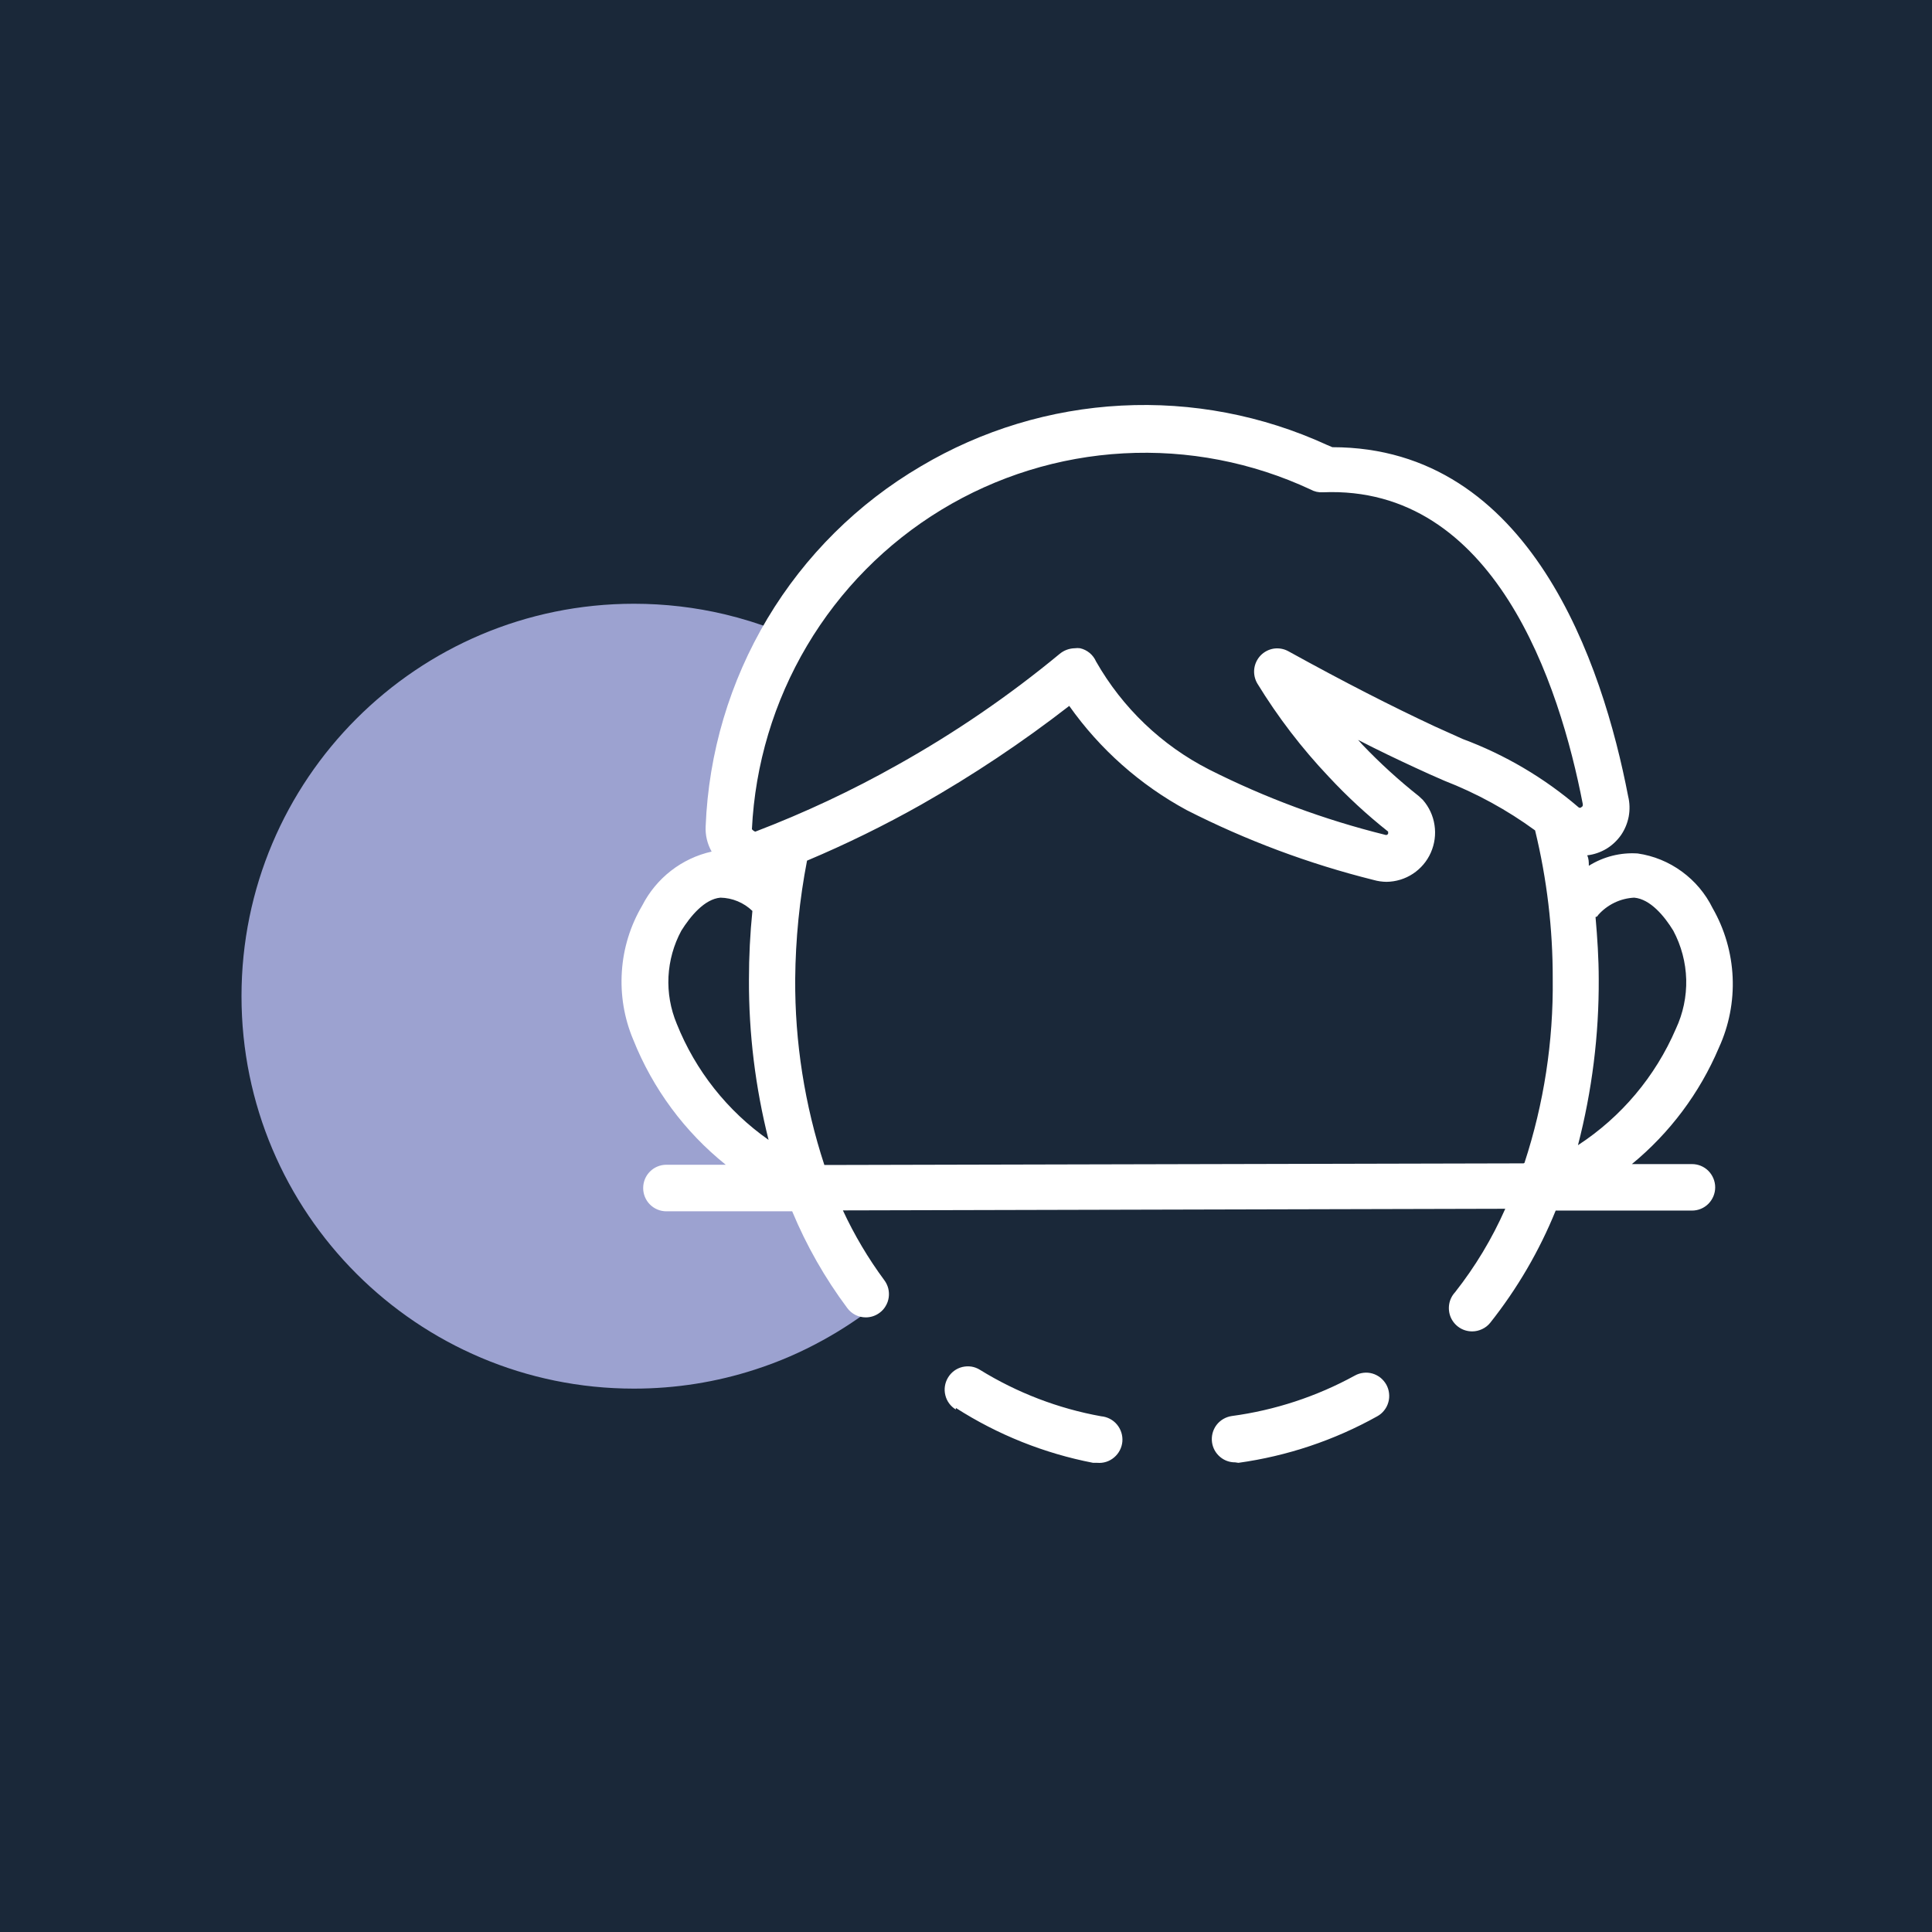 <svg width="32" height="32" viewBox="0 0 32 32" fill="none" xmlns="http://www.w3.org/2000/svg">
<rect width="32" height="32" fill="#1A2839"/>
<path d="M11.5 18.5C11.5 18.938 12.71 19.033 12.5 19.5C12.329 19.88 13.744 19.131 13.5 19.5C13.228 19.911 13.918 19.797 13.633 20.158C13.392 20.465 14.195 20.755 14 21C13.682 21.399 14.902 21.309 14.5 21.624C14.228 21.837 13.938 22.028 13.633 22.196C13.275 22.394 12.896 22.559 12.5 22.686C11.87 22.89 11.198 23 10.5 23C6.91 23 4 20.09 4 16.5C4 12.91 6.91 10 10.5 10C11.016 10 11.518 10.06 12 10.174C12.286 10.242 12.564 10.328 12.834 10.432C13.012 10.5 12.33 10.917 12.5 11C12.809 11.151 12.221 12.304 12.5 12.5C12.89 12.775 11.68 13.648 12 14C12.327 14.359 10.759 14.574 11 15C11.257 15.454 10.358 15.986 10.5 16.5C10.583 16.801 10.961 17.183 11 17.5C11.033 17.765 11.5 18.226 11.5 18.5Z" fill="#9CA2D0"/>
<path d="M21.976 7.368C20.91 6.879 19.742 6.656 18.571 6.718C17.401 6.779 16.262 7.124 15.253 7.723C14.208 8.336 13.334 9.203 12.711 10.245C12.088 11.287 11.736 12.47 11.688 13.685C11.68 13.832 11.715 13.977 11.787 14.105C11.542 14.16 11.312 14.268 11.113 14.423C10.914 14.578 10.752 14.774 10.637 14.999C10.441 15.331 10.325 15.705 10.3 16.091C10.274 16.477 10.338 16.863 10.488 17.219C10.812 18.032 11.34 18.746 12.021 19.292H11.036C10.934 19.292 10.837 19.333 10.765 19.405C10.693 19.477 10.653 19.575 10.653 19.678C10.653 19.78 10.693 19.878 10.765 19.95C10.837 20.022 10.934 20.063 11.036 20.063H13.121C13.358 20.633 13.665 21.172 14.034 21.666C14.069 21.714 14.116 21.753 14.169 21.78C14.222 21.806 14.281 21.82 14.34 21.82C14.423 21.82 14.504 21.793 14.57 21.743C14.611 21.713 14.645 21.675 14.67 21.631C14.696 21.588 14.713 21.54 14.72 21.489C14.727 21.439 14.724 21.388 14.712 21.339C14.699 21.29 14.677 21.244 14.647 21.204C14.38 20.843 14.15 20.455 13.961 20.048L24.932 20.021C24.714 20.515 24.434 20.98 24.1 21.404C24.049 21.459 24.015 21.528 24.003 21.602C23.991 21.677 24 21.753 24.03 21.822C24.06 21.89 24.11 21.949 24.173 21.99C24.235 22.031 24.309 22.052 24.384 22.052C24.441 22.052 24.497 22.039 24.549 22.014C24.601 21.99 24.647 21.954 24.683 21.909C25.13 21.345 25.496 20.719 25.767 20.051H28.025C28.127 20.051 28.224 20.011 28.296 19.939C28.368 19.866 28.409 19.768 28.409 19.666C28.409 19.564 28.368 19.466 28.296 19.393C28.224 19.321 28.127 19.281 28.025 19.281H27.029C27.657 18.765 28.152 18.104 28.47 17.354C28.638 16.988 28.716 16.587 28.698 16.185C28.68 15.783 28.566 15.39 28.366 15.041C28.248 14.801 28.073 14.593 27.856 14.435C27.64 14.277 27.389 14.174 27.125 14.136C26.84 14.117 26.558 14.189 26.316 14.34C26.316 14.282 26.316 14.224 26.289 14.167C26.401 14.154 26.508 14.117 26.605 14.06C26.701 14.002 26.784 13.924 26.849 13.832C26.913 13.739 26.956 13.633 26.977 13.523C26.997 13.412 26.994 13.297 26.967 13.188C26.546 11.002 25.35 7.407 22.068 7.407L21.976 7.368ZM11.209 16.957C11.106 16.71 11.059 16.444 11.072 16.177C11.086 15.91 11.158 15.65 11.285 15.415C11.435 15.176 11.668 14.891 11.933 14.868C12.13 14.872 12.319 14.95 12.462 15.088C12.424 15.464 12.405 15.842 12.405 16.221C12.401 17.117 12.511 18.011 12.73 18.88C12.048 18.401 11.519 17.733 11.209 16.957ZM25.235 19.269L13.654 19.296C13.328 18.302 13.164 17.26 13.171 16.213C13.177 15.556 13.242 14.9 13.367 14.255C14.015 13.982 14.647 13.672 15.26 13.326C16.114 12.841 16.933 12.295 17.71 11.692C18.218 12.411 18.885 13.001 19.657 13.419C20.642 13.92 21.68 14.308 22.751 14.575C22.821 14.595 22.893 14.605 22.965 14.606C23.121 14.604 23.273 14.558 23.403 14.472C23.533 14.386 23.636 14.265 23.699 14.122C23.762 13.979 23.784 13.821 23.76 13.666C23.737 13.511 23.67 13.367 23.567 13.249L23.502 13.188C23.171 12.926 22.858 12.641 22.567 12.336L22.494 12.255C22.823 12.425 23.138 12.575 23.445 12.717C23.598 12.787 23.755 12.86 23.92 12.93C24.455 13.138 24.962 13.415 25.426 13.754C25.622 14.559 25.72 15.385 25.718 16.213C25.73 17.248 25.572 18.278 25.25 19.261L25.235 19.269ZM26.48 16.221C26.48 15.874 26.457 15.531 26.427 15.188C26.427 15.188 26.457 15.188 26.469 15.157C26.545 15.071 26.636 15.002 26.739 14.952C26.842 14.902 26.953 14.874 27.067 14.868C27.335 14.891 27.569 15.176 27.715 15.415C27.848 15.664 27.921 15.941 27.929 16.223C27.936 16.506 27.877 16.786 27.757 17.042C27.417 17.831 26.853 18.501 26.136 18.968C26.369 18.069 26.485 17.143 26.48 16.213V16.221ZM26.216 13.326C26.218 13.335 26.216 13.344 26.212 13.352C26.208 13.359 26.201 13.365 26.193 13.369C26.19 13.372 26.186 13.375 26.182 13.377C26.177 13.379 26.173 13.38 26.168 13.38C26.163 13.38 26.159 13.379 26.154 13.377C26.15 13.375 26.146 13.372 26.143 13.369C25.575 12.882 24.926 12.5 24.227 12.24L23.763 12.031C23.046 11.696 22.275 11.303 21.34 10.787C21.266 10.746 21.181 10.731 21.098 10.743C21.015 10.756 20.938 10.796 20.879 10.857C20.821 10.918 20.784 10.996 20.774 11.081C20.765 11.165 20.783 11.25 20.826 11.322C21.165 11.876 21.561 12.393 22.007 12.864C22.312 13.192 22.641 13.496 22.992 13.774C22.992 13.774 22.992 13.793 22.992 13.808C22.988 13.817 22.98 13.824 22.971 13.828C22.962 13.832 22.951 13.831 22.942 13.827C21.933 13.577 20.954 13.214 20.025 12.745C19.241 12.345 18.591 11.723 18.154 10.956C18.13 10.902 18.094 10.853 18.048 10.815C18.002 10.777 17.948 10.75 17.89 10.737C17.861 10.733 17.831 10.733 17.802 10.737C17.711 10.739 17.623 10.771 17.553 10.829C16.715 11.522 15.817 12.137 14.869 12.667C14.112 13.094 13.324 13.463 12.512 13.774C12.512 13.774 12.489 13.774 12.454 13.735C12.506 12.662 12.819 11.619 13.366 10.696C13.913 9.773 14.677 9 15.591 8.444C16.505 7.889 17.541 7.567 18.608 7.509C19.674 7.45 20.739 7.656 21.708 8.108C21.769 8.142 21.838 8.158 21.907 8.154C24.756 8.031 25.833 11.334 26.216 13.319V13.326ZM15.832 23.346C15.745 23.294 15.682 23.209 15.658 23.11C15.633 23.011 15.649 22.906 15.701 22.819C15.727 22.775 15.761 22.737 15.802 22.706C15.843 22.676 15.889 22.654 15.938 22.642C15.988 22.63 16.039 22.628 16.089 22.635C16.139 22.643 16.187 22.661 16.23 22.688C16.846 23.068 17.527 23.33 18.239 23.458C18.34 23.467 18.435 23.516 18.5 23.594C18.566 23.673 18.598 23.774 18.59 23.876C18.581 23.979 18.532 24.073 18.454 24.139C18.376 24.206 18.275 24.238 18.174 24.229H18.105C17.297 24.073 16.525 23.764 15.832 23.32V23.346ZM20.458 24.221C20.365 24.222 20.275 24.189 20.205 24.128C20.134 24.067 20.088 23.983 20.075 23.89C20.061 23.789 20.087 23.686 20.148 23.604C20.209 23.523 20.3 23.469 20.401 23.454C21.116 23.358 21.807 23.131 22.44 22.784C22.484 22.759 22.533 22.744 22.583 22.738C22.633 22.732 22.683 22.736 22.732 22.75C22.78 22.764 22.825 22.788 22.865 22.819C22.904 22.851 22.937 22.89 22.962 22.934C22.986 22.978 23.002 23.027 23.007 23.077C23.013 23.128 23.009 23.179 22.995 23.227C22.981 23.276 22.958 23.322 22.926 23.361C22.895 23.401 22.856 23.434 22.812 23.458C22.099 23.856 21.319 24.117 20.512 24.229L20.458 24.221Z" fill="white"/>
</svg>

